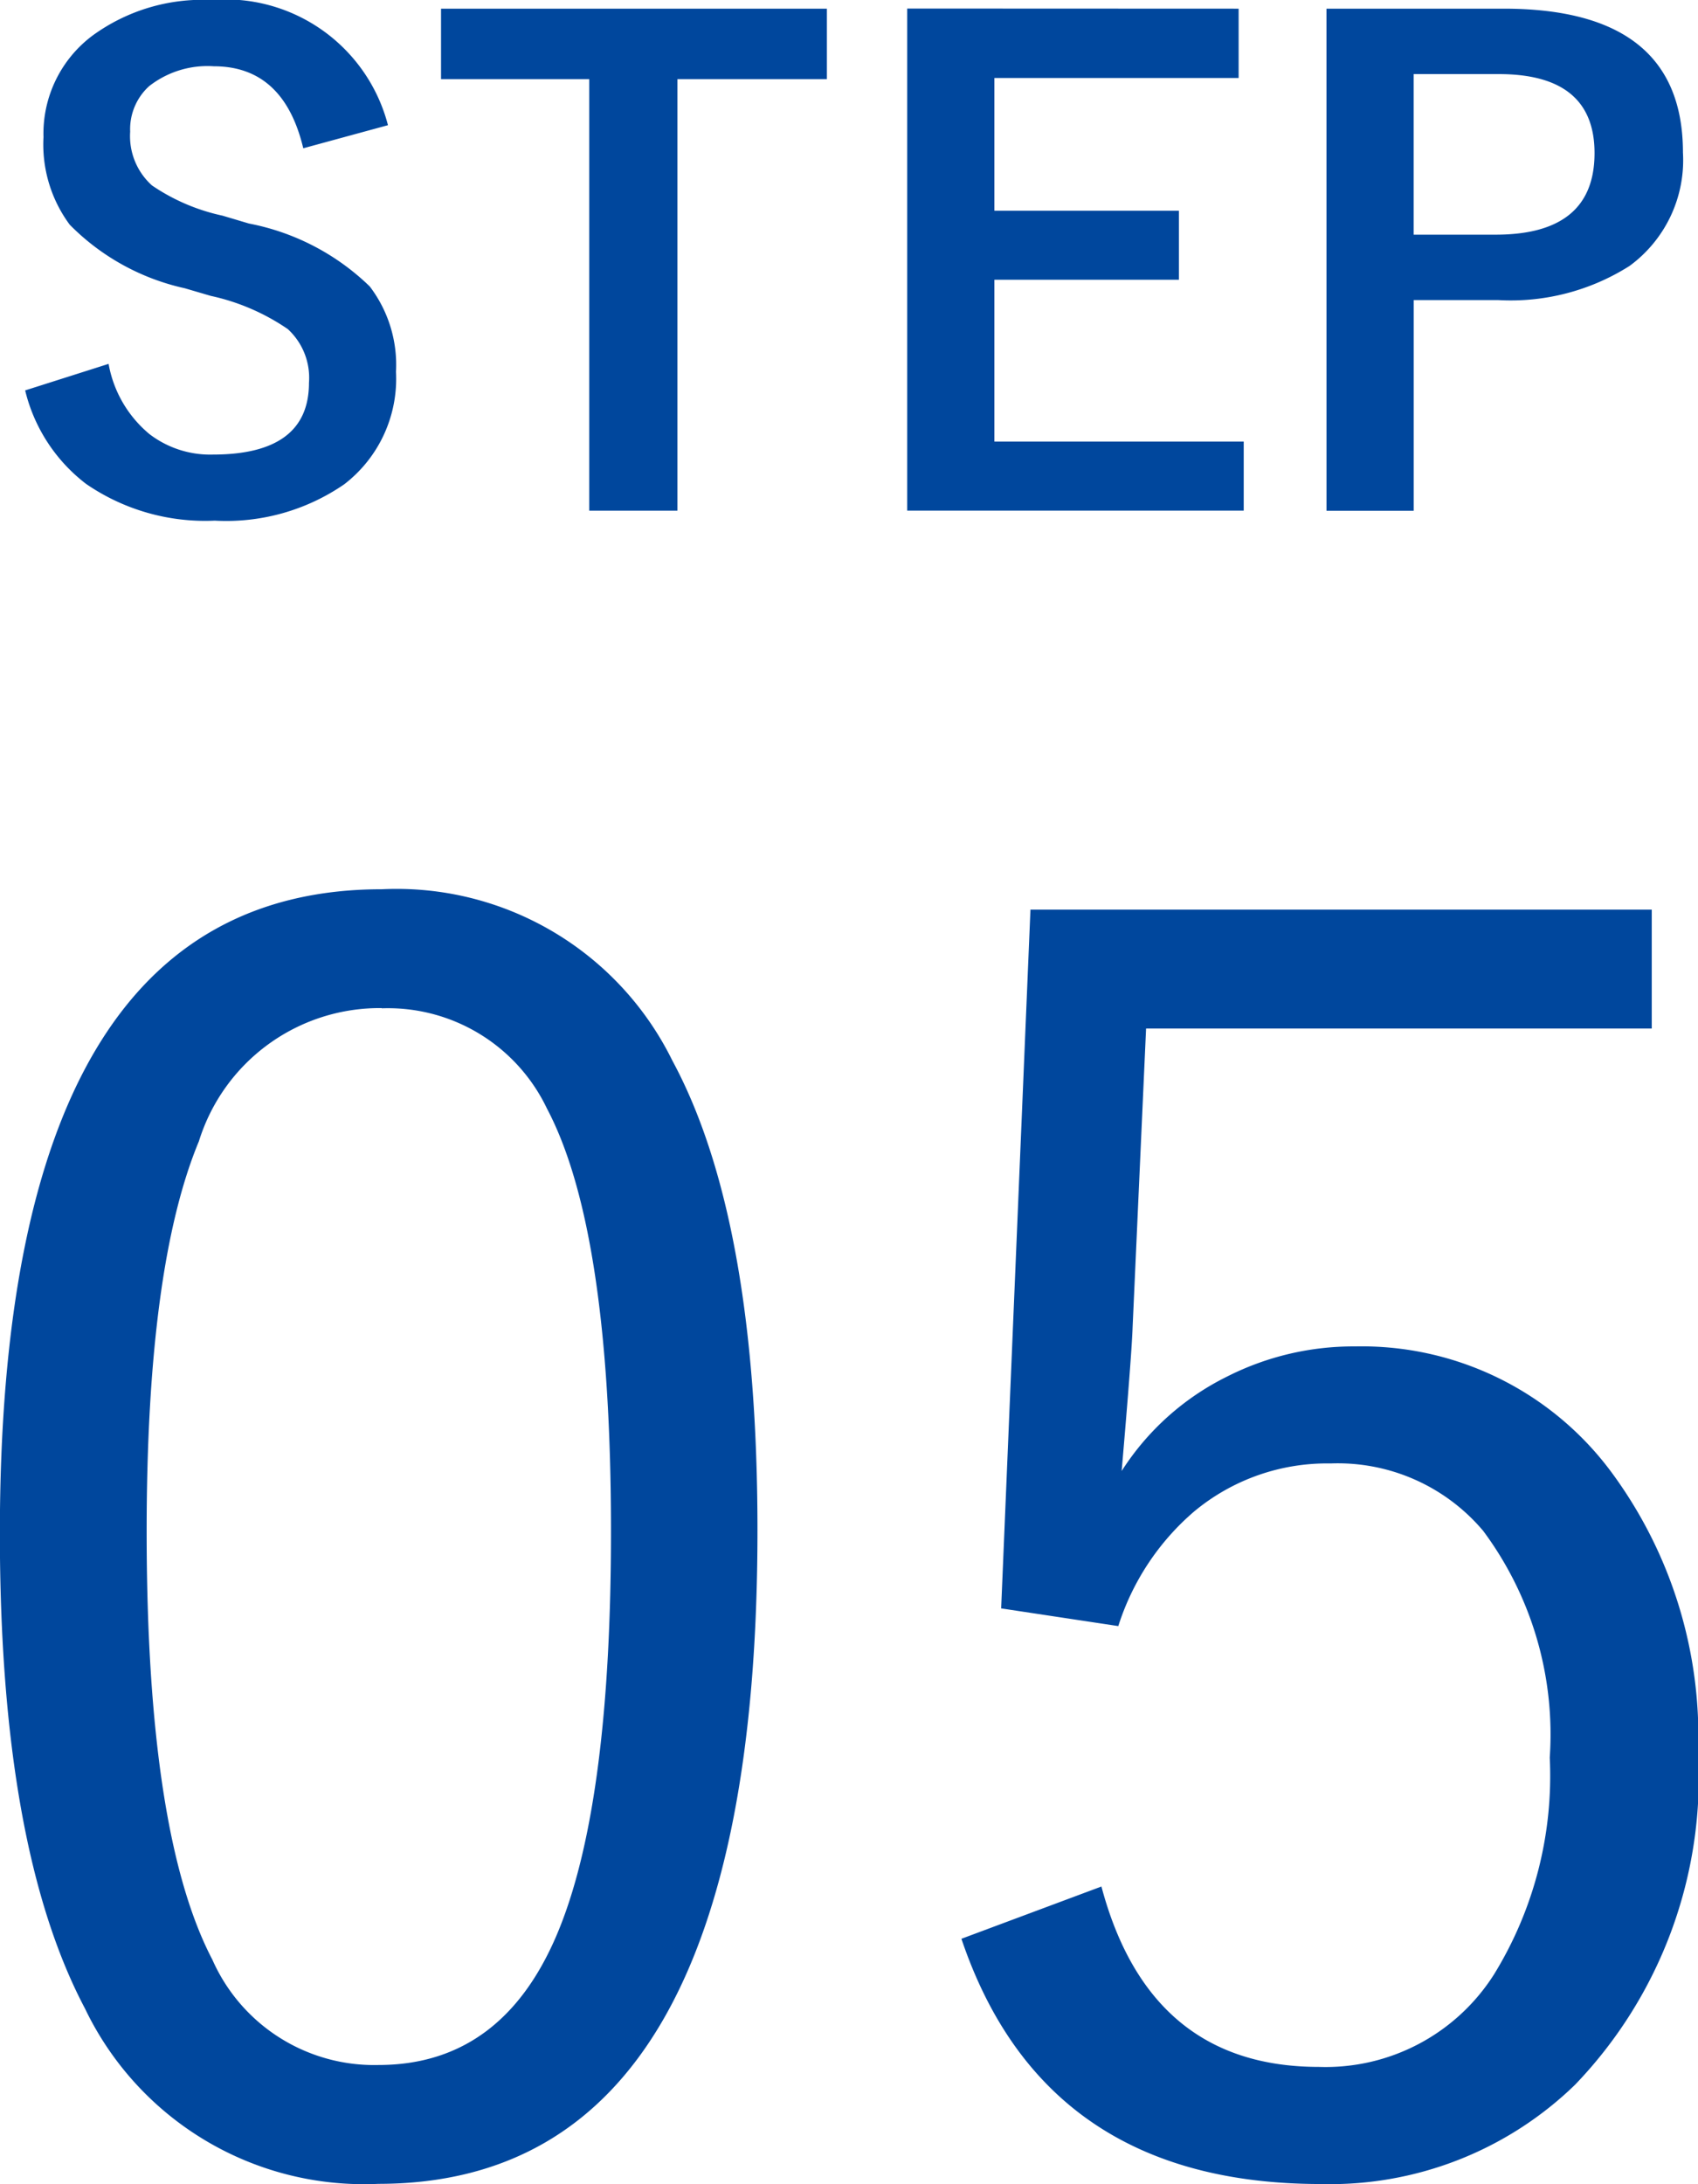 <svg xmlns="http://www.w3.org/2000/svg" width="39.355" height="50.611" viewBox="0 0 39.355 50.611">
  <g id="step05" transform="translate(-1410.117 -3308.193)">
    <path id="パス_525" data-name="パス 525" d="M-10.891-8.906l-1.963.535q-.454-1.9-2.073-1.9a2.193,2.193,0,0,0-1.5.461,1.349,1.349,0,0,0-.439,1.055,1.535,1.535,0,0,0,.505,1.245,4.62,4.62,0,0,0,1.633.7l.615.183a5.508,5.508,0,0,1,2.8,1.458,3,3,0,0,1,.608,1.978,3.084,3.084,0,0,1-1.2,2.607,4.822,4.822,0,0,1-3,.842,4.87,4.87,0,0,1-2.981-.85,3.87,3.87,0,0,1-1.414-2.168l1.934-.615a2.737,2.737,0,0,0,.945,1.626,2.315,2.315,0,0,0,1.472.476q2.227,0,2.227-1.663a1.531,1.531,0,0,0-.491-1.245A5.05,5.05,0,0,0-15-4.951l-.6-.176A5.363,5.363,0,0,1-18.267-6.6a3.122,3.122,0,0,1-.608-2.029,2.835,2.835,0,0,1,1.143-2.358,4.327,4.327,0,0,1,2.747-.82A3.891,3.891,0,0,1-10.891-8.906Zm10.173-2.7v1.633H-4.182v10H-6.226v-10H-9.661v-1.633Zm9.543,0V-10H3.164v3.076H7.441v1.6H3.164v3.75H8.943v1.6h-7.8V-11.609Zm2.036,0h4.109q4.153,0,4.153,3.333a3.037,3.037,0,0,1-1.238,2.629,5.142,5.142,0,0,1-3.04.791H12.883V.029H10.862Zm2.021,1.516v3.721h1.9q2.292,0,2.292-1.89,0-1.831-2.219-1.831Z" transform="translate(1430 3320)" fill="#00479d"/>
    <path id="パス_526" data-name="パス 526" d="M-11.035-30.2A7.121,7.121,0,0,1-4.3-26.23q1.973,3.652,1.973,10.879Q-2.324-.2-11.113-.2a7.169,7.169,0,0,1-6.8-4.062q-1.973-3.73-1.973-11.016Q-19.883-30.2-11.035-30.2Zm0,2.754a4.386,4.386,0,0,0-4.238,3.086q-1.211,2.91-1.211,9.043,0,7.012,1.523,9.922a4.1,4.1,0,0,0,3.848,2.441q2.949,0,4.219-3.223,1.172-2.969,1.172-9.141,0-6.992-1.484-9.8A4.082,4.082,0,0,0-11.035-27.441ZM18.4-29.727v2.754H6.68l-.312,6.914q-.02.625-.254,3.34a6.111,6.111,0,0,1,2.441-2.187,6.473,6.473,0,0,1,2.969-.7,7.2,7.2,0,0,1,5.938,2.91,10.3,10.3,0,0,1,2.012,6.5,10.278,10.278,0,0,1-2.852,7.7,8.154,8.154,0,0,1-5.9,2.3Q4.316-.2,2.4-5.879L5.645-7.09q1.113,4.18,5.039,4.18a4.621,4.621,0,0,0,4.063-2.148,8.774,8.774,0,0,0,1.289-5.02,7.905,7.905,0,0,0-1.543-5.254,4.407,4.407,0,0,0-3.535-1.562,4.816,4.816,0,0,0-3.164,1.113,5.82,5.82,0,0,0-1.758,2.656l-2.715-.41L4-29.727Z" transform="translate(1430 3359)" fill="#00479d"/>
  </g>
</svg>
